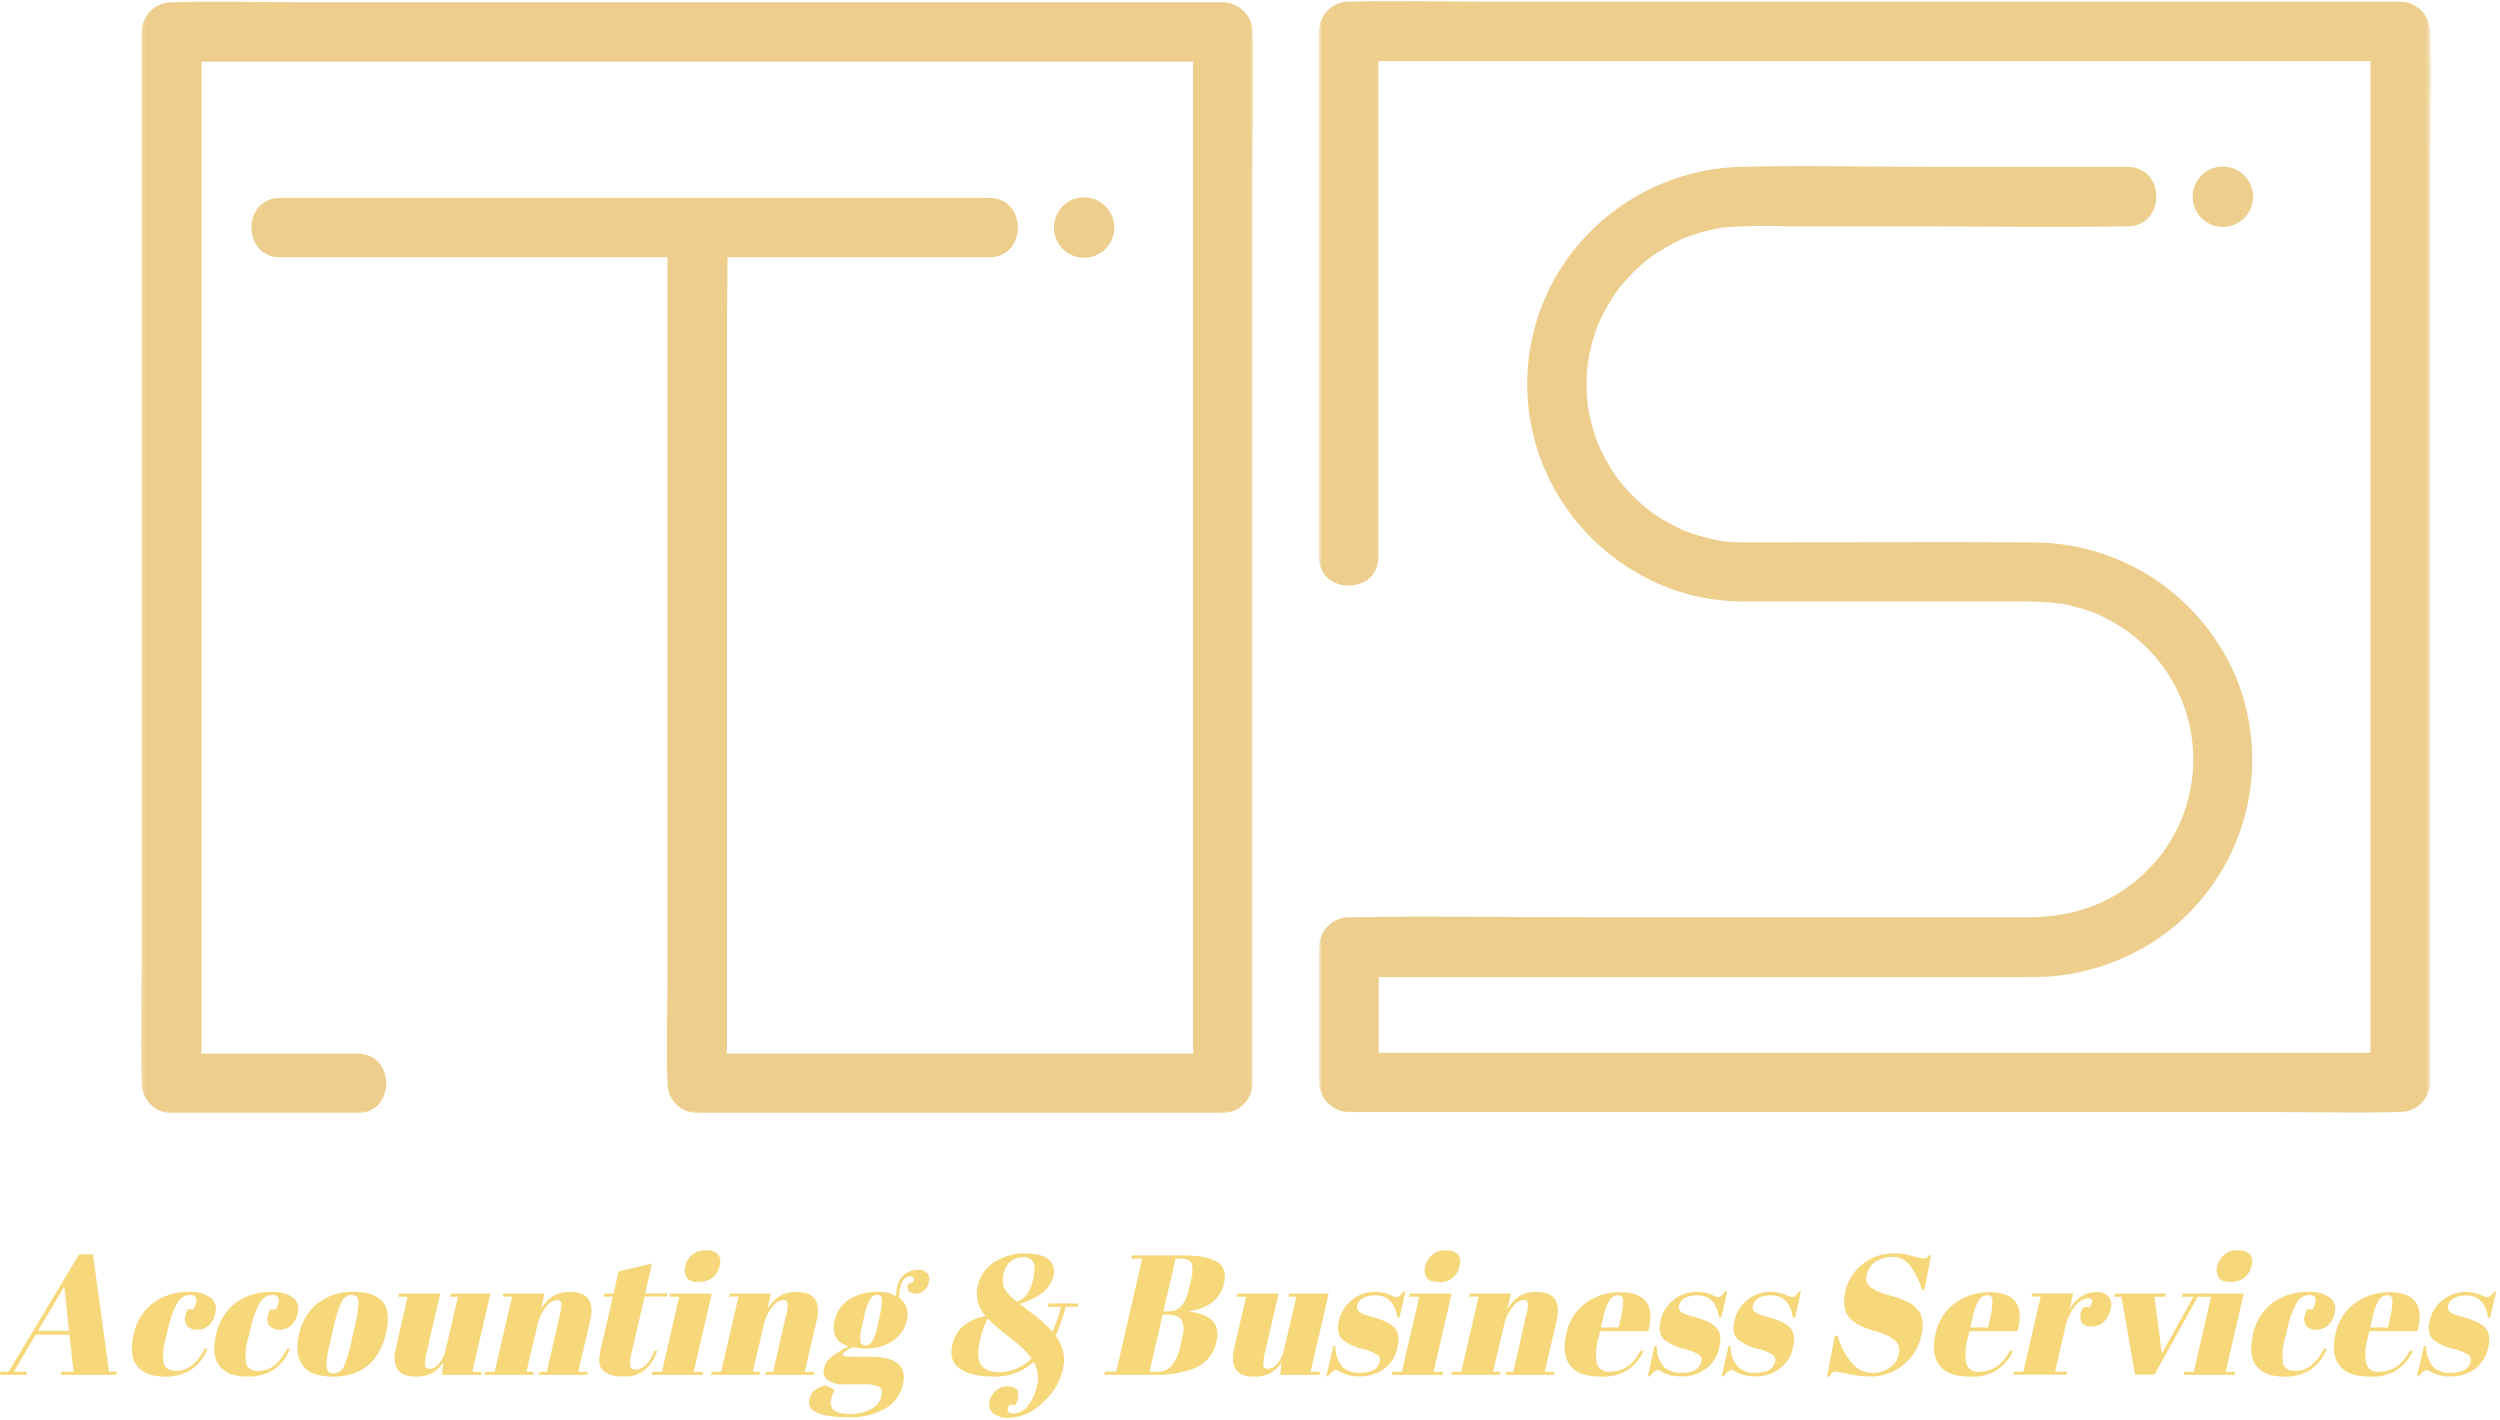 <svg width="449" height="255" viewBox="0 0 449 255" fill="none" xmlns="http://www.w3.org/2000/svg">
<mask id="mask0_96_1011" style="mask-type:luminance" maskUnits="userSpaceOnUse" x="25" y="0" width="201" height="200">
<path d="M225.199 0H25.199V200H225.199V0Z" fill="white"/>
</mask>
<g mask="url(#mask0_96_1011)">
<path d="M224.96 5.74C224.939 4.33 224.37 2.984 223.373 1.987C222.376 0.99 221.03 0.421 219.62 0.4H54.1C46.47 0.4 38.77 0.15 31.1 0.4H30.77C29.361 0.421 28.016 0.99 27.02 1.988C26.025 2.985 25.458 4.331 25.44 5.74V171.26C25.44 178.9 25.18 186.59 25.44 194.26V194.58C25.458 195.989 26.025 197.335 27.02 198.333C28.016 199.33 29.361 199.899 30.77 199.92H64.2C71.08 199.92 71.09 189.24 64.2 189.24H36.2V13.51C36.2 12.71 36.2 11.89 36.2 11.08H211.86C212.66 11.08 213.47 11.08 214.28 11.08V186.79C214.28 187.59 214.28 188.4 214.28 189.21H130.56V59.83C130.56 55.31 130.68 50.75 130.65 46.21H177.65C184.52 46.21 184.53 35.54 177.65 35.54H50.32C43.44 35.54 43.43 46.21 50.32 46.21H119.88V175.6C119.88 181.81 119.65 188.08 119.88 194.29V194.55C119.88 195.251 120.018 195.946 120.286 196.594C120.555 197.241 120.948 197.83 121.444 198.326C121.94 198.822 122.528 199.215 123.176 199.484C123.824 199.752 124.519 199.89 125.22 199.89H219.62C221.03 199.872 222.378 199.303 223.376 198.306C224.373 197.308 224.942 195.961 224.96 194.55V29.04C224.96 21.39 225.22 13.71 224.96 6.04V5.71" fill="#EDCE8C"/>
</g>
<path d="M200.121 40.87C200.121 39.798 199.803 38.749 199.207 37.858C198.611 36.966 197.764 36.272 196.773 35.862C195.782 35.452 194.692 35.345 193.64 35.555C192.589 35.765 191.623 36.282 190.865 37.041C190.108 37.8 189.592 38.767 189.384 39.819C189.176 40.871 189.285 41.961 189.697 42.951C190.108 43.941 190.805 44.787 191.697 45.382C192.59 45.976 193.639 46.292 194.711 46.29C195.423 46.29 196.127 46.15 196.784 45.877C197.441 45.605 198.038 45.205 198.54 44.702C199.043 44.199 199.441 43.601 199.712 42.944C199.984 42.286 200.123 41.581 200.121 40.87Z" fill="#EDCE8C"/>
<path d="M404.641 35.34C404.643 34.267 404.326 33.218 403.731 32.325C403.137 31.432 402.29 30.736 401.3 30.325C400.309 29.913 399.218 29.805 398.166 30.014C397.114 30.223 396.147 30.739 395.388 31.497C394.63 32.256 394.113 33.223 393.904 34.275C393.696 35.327 393.804 36.418 394.215 37.409C394.627 38.4 395.323 39.246 396.216 39.841C397.109 40.436 398.158 40.752 399.231 40.75C400.666 40.75 402.042 40.18 403.056 39.166C404.071 38.151 404.641 36.775 404.641 35.34Z" fill="#EDCE8C"/>
<mask id="mask1_96_1011" style="mask-type:luminance" maskUnits="userSpaceOnUse" x="236" y="0" width="201" height="200">
<path d="M436.541 0H236.781V200H436.541V0Z" fill="white"/>
</mask>
<g mask="url(#mask1_96_1011)">
<path d="M436.413 5.61C436.392 4.2 435.823 2.854 434.826 1.857C433.829 0.86 432.483 0.291 431.073 0.27H265.553C257.913 0.27 250.233 0.02 242.553 0.27C242.443 0.27 242.333 0.27 242.223 0.27C240.813 0.291 239.467 0.86 238.47 1.857C237.473 2.854 236.903 4.2 236.883 5.61V100.02C236.883 106.89 247.563 106.9 247.563 100.02V10.96H423.303C424.116 10.96 424.926 10.96 425.733 10.96V186.66C425.733 187.46 425.733 188.27 425.733 189.08H250.033H247.603V175.48H363.253C365.003 175.48 366.753 175.48 368.493 175.35C376.723 174.642 384.532 171.408 390.853 166.09C397.022 160.802 401.39 153.722 403.347 145.836C405.304 137.949 404.754 129.649 401.773 122.09C398.827 114.856 393.809 108.654 387.348 104.265C380.887 99.876 373.273 97.494 365.463 97.42C348.693 97.3 331.933 97.42 315.173 97.42H313.563C312.146 97.428 310.73 97.348 309.323 97.18C308.713 97.1 306.853 96.69 305.803 96.4C305.163 96.23 304.523 96.03 303.893 95.82C303.643 95.73 302.213 95.18 302.453 95.29C300.122 94.263 297.918 92.971 295.883 91.44C295.333 91 294.073 89.87 293.293 89.09C292.833 88.63 292.383 88.16 291.953 87.67C291.833 87.53 290.903 86.43 290.953 86.52C290.183 85.509 289.479 84.45 288.843 83.35C288.463 82.7 288.103 82.04 287.763 81.35C287.643 81.09 287.523 80.84 287.393 80.59C287.393 80.51 287.103 79.92 287.073 79.86C286.605 78.689 286.211 77.49 285.893 76.27C285.723 75.63 285.573 74.98 285.433 74.32C285.373 74.03 285.323 73.75 285.273 73.47C285.223 73.19 285.213 73.14 285.183 73.03C285.186 72.977 285.186 72.923 285.183 72.87C284.858 70.277 284.858 67.653 285.183 65.06C285.183 65.16 285.383 63.99 285.433 63.76C285.573 63.11 285.723 62.45 285.893 61.76C286.063 61.07 286.253 60.47 286.473 59.84C286.583 59.48 286.713 59.13 286.843 58.77C286.843 58.68 287.173 57.94 287.133 58.02C288.154 55.731 289.429 53.565 290.933 51.56C291.333 51.06 292.543 49.71 293.283 48.97C293.743 48.51 294.213 48.06 294.703 47.63L295.873 46.63C297.9 45.103 300.094 43.811 302.413 42.78C303.083 42.51 304.693 41.96 305.793 41.66C306.433 41.47 307.093 41.32 307.743 41.18L308.873 40.96L309.453 40.86C309.093 40.86 309.083 40.86 309.453 40.86C313.445 40.555 317.452 40.485 321.453 40.65H343.233C355.953 40.65 368.683 40.86 381.403 40.65H382.113C388.983 40.65 388.993 29.97 382.113 29.97H347.303C335.683 29.97 324.033 29.67 312.423 29.97C306.1 30.17 299.918 31.881 294.392 34.961C288.866 38.04 284.159 42.398 280.663 47.67C277.251 52.858 275.136 58.79 274.494 64.966C273.852 71.141 274.702 77.381 276.973 83.16C279.264 88.946 282.887 94.11 287.546 98.235C292.206 102.359 297.772 105.328 303.793 106.9C306.76 107.602 309.794 107.984 312.843 108.04C313.069 108.056 313.296 108.056 313.523 108.04H314.373C316.753 108.04 319.133 108.04 321.523 108.04H362.203C364.993 107.959 367.785 108.1 370.553 108.46C372.327 108.82 374.072 109.311 375.773 109.93C376.323 110.101 376.856 110.325 377.363 110.6C378.283 111.05 379.193 111.54 380.073 112.07C382.974 113.778 385.539 116.001 387.643 118.63C391.7 123.66 393.912 129.928 393.912 136.39C393.912 142.852 391.7 149.12 387.643 154.15C381.393 161.59 373.513 164.74 364.073 164.74H285.583C271.383 164.74 257.153 164.49 242.963 164.74H242.263C240.85 164.751 239.498 165.316 238.498 166.316C237.499 167.315 236.933 168.667 236.923 170.08V194.4C236.946 195.808 237.516 197.152 238.513 198.147C239.51 199.142 240.855 199.709 242.263 199.73H407.783C415.423 199.73 423.113 199.99 430.783 199.73H431.103C432.512 199.712 433.858 199.145 434.855 198.15C435.853 197.154 436.422 195.809 436.443 194.4V28.9C436.443 21.26 436.703 13.58 436.443 5.9V5.57" fill="#EDCE8C"/>
</g>
<path d="M13.2 246.35L12.49 239.72H6.4L2.5 246.35H4.81L4.69 246.93H0L0.1 246.35H1.56L14.2 225.29H16.7L19.59 246.35H20.99L20.89 246.93H10.89L11.02 246.35H13.2ZM11.57 231.01L6.84 239.01H12.38L11.57 231.01Z" fill="#F6D779"/>
<path d="M34.092 232.58C33.615 232.599 33.152 232.746 32.752 233.007C32.353 233.267 32.031 233.631 31.822 234.06C31 235.584 30.423 237.227 30.112 238.93L29.732 240.51C29.295 241.927 29.182 243.424 29.402 244.89C29.662 245.76 30.402 246.2 31.612 246.2C32.78 246.22 33.908 245.778 34.752 244.97C35.618 244.201 36.302 243.248 36.752 242.18L37.282 242.24C36.684 243.778 35.639 245.101 34.282 246.04C32.873 246.882 31.252 247.299 29.612 247.24C27.242 247.24 25.612 246.61 24.612 245.33C23.612 244.05 23.432 242.18 23.982 239.72C24.418 237.468 25.654 235.451 27.462 234.04C29.336 232.664 31.619 231.959 33.942 232.04C35.334 231.911 36.725 232.288 37.862 233.1C38.244 233.41 38.526 233.826 38.674 234.295C38.821 234.765 38.828 235.267 38.692 235.74C38.547 236.633 38.115 237.455 37.462 238.08C36.889 238.569 36.155 238.829 35.402 238.81C35.074 238.837 34.745 238.793 34.436 238.681C34.127 238.569 33.846 238.391 33.612 238.16C33.405 237.895 33.267 237.582 33.213 237.25C33.159 236.918 33.19 236.577 33.302 236.26C33.401 235.878 33.546 235.508 33.732 235.16H34.732C34.927 234.812 35.081 234.443 35.192 234.06C35.452 233.07 35.072 232.58 34.092 232.58Z" fill="#F6D779"/>
<path d="M48.891 232.58C48.414 232.6 47.952 232.747 47.552 233.008C47.153 233.268 46.831 233.632 46.62 234.06C45.807 235.586 45.234 237.229 44.92 238.93L44.541 240.51C44.103 241.927 43.99 243.424 44.211 244.89C44.471 245.76 45.211 246.2 46.42 246.2C47.588 246.218 48.716 245.776 49.56 244.97C50.421 244.196 51.104 243.244 51.56 242.18L52.081 242.24C51.49 243.782 50.443 245.107 49.081 246.04C47.676 246.882 46.057 247.299 44.42 247.24C42.05 247.24 40.42 246.61 39.42 245.33C38.42 244.05 38.24 242.18 38.791 239.72C39.226 237.468 40.462 235.451 42.27 234.04C44.144 232.664 46.427 231.959 48.751 232.04C50.142 231.913 51.533 232.289 52.67 233.1C53.052 233.41 53.335 233.826 53.482 234.295C53.63 234.765 53.636 235.267 53.501 235.74C53.352 236.632 52.92 237.452 52.27 238.08C51.697 238.569 50.964 238.829 50.211 238.81C49.883 238.837 49.553 238.793 49.244 238.681C48.935 238.569 48.654 238.391 48.42 238.16C48.216 237.893 48.081 237.581 48.025 237.25C47.969 236.919 47.995 236.579 48.1 236.26C48.203 235.877 48.351 235.508 48.541 235.16H49.541C49.736 234.812 49.89 234.443 50.001 234.06C50.251 233.07 49.88 232.58 48.891 232.58Z" fill="#F6D779"/>
<path d="M63.121 240.89L63.701 238.29C64.087 236.872 64.318 235.417 64.391 233.95C64.391 233.04 63.981 232.58 63.201 232.58C62.772 232.574 62.353 232.711 62.011 232.97C61.618 233.309 61.325 233.748 61.161 234.24C60.608 235.594 60.183 236.997 59.891 238.43L59.351 240.83C58.987 242.139 58.743 243.477 58.621 244.83C58.633 245.2 58.679 245.569 58.761 245.93C58.891 246.42 59.271 246.66 59.931 246.66C60.344 246.642 60.744 246.503 61.078 246.259C61.413 246.015 61.667 245.678 61.811 245.29C62.392 243.87 62.831 242.396 63.121 240.89ZM59.741 247.24C57.191 247.24 55.401 246.59 54.391 245.29C53.381 243.99 53.151 242.09 53.701 239.64C54.136 237.417 55.349 235.421 57.121 234.01C58.952 232.646 61.189 231.941 63.471 232.01C66.011 232.01 67.768 232.62 68.741 233.84C69.741 235.05 69.921 236.9 69.351 239.38C68.144 244.62 64.941 247.24 59.741 247.24Z" fill="#F6D779"/>
<path d="M86.389 246.93H79.389L79.579 244.7C79.101 245.467 78.45 246.11 77.679 246.58C76.753 247.057 75.719 247.284 74.679 247.24C71.509 247.24 70.319 245.54 71.099 242.12L73.199 232.89H71.509L71.639 232.33H79.079L76.639 242.85C76.402 243.641 76.298 244.465 76.329 245.29C76.409 245.66 76.709 245.85 77.219 245.85C77.541 245.818 77.854 245.717 78.135 245.555C78.416 245.393 78.659 245.173 78.849 244.91C79.48 244.148 79.904 243.235 80.079 242.26L82.259 232.89H80.849L80.969 232.33H88.079L84.829 246.39H86.509L86.389 246.93Z" fill="#F6D779"/>
<path d="M90.391 232.33H97.791L97.141 235.16C97.632 234.265 98.315 233.489 99.141 232.89C100.122 232.277 101.267 231.981 102.421 232.04C105.581 232.04 106.781 233.74 106.001 237.14L103.851 246.39H105.581L105.461 246.93H96.771L96.891 246.39H98.201L100.491 236.39C100.731 235.624 100.836 234.822 100.801 234.02C100.767 233.848 100.668 233.695 100.525 233.592C100.382 233.49 100.206 233.446 100.031 233.47C99.623 233.526 99.232 233.672 98.886 233.896C98.54 234.121 98.248 234.419 98.031 234.77C97.307 235.684 96.801 236.751 96.551 237.89L94.551 246.37H95.861L95.741 246.91H87.031L87.151 246.37H88.841L91.971 232.87H90.281L90.391 232.33Z" fill="#F6D779"/>
<path d="M107.838 242.56L110.068 232.89H108.378L108.508 232.33H110.198L111.108 228.33L117.108 226.93L115.878 232.29H119.878L119.778 232.85H115.778L113.378 243.18C113.177 243.871 113.11 244.594 113.178 245.31C113.268 245.76 113.618 245.97 114.238 245.97C114.589 245.95 114.932 245.86 115.247 245.703C115.562 245.547 115.841 245.328 116.068 245.06C116.746 244.339 117.258 243.479 117.568 242.54L118.048 242.6C117.638 243.879 116.909 245.032 115.928 245.95C114.827 246.848 113.426 247.295 112.008 247.2C110.705 247.319 109.402 246.964 108.338 246.2C107.598 245.57 107.438 244.34 107.838 242.56Z" fill="#F6D779"/>
<path d="M125.4 230.22C125.004 230.279 124.599 230.234 124.225 230.088C123.851 229.943 123.522 229.702 123.27 229.39C122.95 228.774 122.878 228.058 123.07 227.39C123.249 226.558 123.717 225.816 124.391 225.296C125.064 224.777 125.9 224.512 126.75 224.55C127.146 224.511 127.546 224.556 127.923 224.682C128.3 224.807 128.647 225.011 128.94 225.28C129.161 225.568 129.305 225.907 129.359 226.265C129.413 226.624 129.376 226.99 129.25 227.33C129.078 228.165 128.631 228.919 127.98 229.47C127.236 230.016 126.322 230.282 125.4 230.22ZM120.32 232.33H127.84L124.59 246.39H126.3L126.17 246.93H117.07L117.19 246.39H118.88L121.98 232.89H120.2L120.32 232.33Z" fill="#F6D779"/>
<path d="M131.079 232.33H138.469L137.829 235.16C138.314 234.26 138.998 233.484 139.829 232.89C140.805 232.276 141.948 231.979 143.099 232.04C146.259 232.04 147.459 233.74 146.679 237.14L144.529 246.39H146.259L146.139 246.93H137.449L137.579 246.39H138.849L141.139 236.39C141.379 235.624 141.484 234.822 141.449 234.02C141.415 233.847 141.316 233.694 141.173 233.592C141.03 233.49 140.853 233.446 140.679 233.47C140.271 233.526 139.88 233.672 139.534 233.896C139.188 234.121 138.896 234.419 138.679 234.77C137.955 235.684 137.449 236.751 137.199 237.89L135.199 246.37H136.509L136.389 246.91H127.699L127.829 246.37H129.509L132.639 232.87H130.949L131.079 232.33Z" fill="#F6D779"/>
<path d="M163 230.74L164 230.22C164.26 229.59 164.09 229.22 163.48 229.22C162.61 229.22 162 229.9 161.67 231.22C161.535 231.827 161.472 232.448 161.48 233.07C162.094 233.514 162.557 234.135 162.808 234.85C163.058 235.566 163.083 236.34 162.88 237.07C162.552 238.621 161.63 239.981 160.31 240.86C158.859 241.786 157.161 242.25 155.44 242.19C154.627 242.19 153.816 242.106 153.02 241.94C152.02 242.53 151.42 242.94 151.36 243.26C151.3 243.58 151.92 243.67 153.23 243.67H156.36C160.994 243.67 162.93 245.337 162.17 248.67C161.966 249.554 161.585 250.388 161.05 251.122C160.516 251.856 159.839 252.474 159.06 252.94C156.962 254.115 154.572 254.666 152.17 254.53C147.17 254.53 144.84 253.43 145.36 251.24C145.62 250.05 146.59 249.24 148.27 248.8L149.92 249.61C149.638 250.146 149.419 250.713 149.27 251.3C148.87 253.06 149.974 253.94 152.58 253.94C153.936 253.996 155.283 253.689 156.48 253.05C156.92 252.829 157.309 252.518 157.62 252.137C157.932 251.757 158.16 251.315 158.29 250.84C158.5 249.97 158.38 249.37 157.92 249.07C156.968 248.694 155.941 248.543 154.92 248.63H151.92C150.737 248.762 149.546 248.468 148.56 247.8C148.286 247.554 148.085 247.237 147.979 246.885C147.873 246.532 147.866 246.156 147.96 245.8C148.137 245.016 148.57 244.312 149.19 243.8C150.186 243.031 151.254 242.361 152.38 241.8C150.17 241.13 149.38 239.58 149.9 237.13C150.239 235.624 151.14 234.303 152.42 233.44C153.993 232.428 155.843 231.935 157.71 232.03C158.835 231.98 159.953 232.239 160.94 232.78C160.938 232.277 160.984 231.774 161.08 231.28C161.225 230.388 161.677 229.575 162.358 228.981C163.039 228.388 163.907 228.051 164.81 228.03C165.119 228.004 165.429 228.044 165.72 228.147C166.012 228.251 166.278 228.415 166.5 228.63C166.692 228.854 166.822 229.124 166.876 229.414C166.931 229.703 166.908 230.002 166.81 230.28C166.709 230.884 166.393 231.431 165.92 231.82C165.502 232.142 164.989 232.318 164.46 232.32C164.245 232.335 164.03 232.308 163.825 232.239C163.621 232.171 163.432 232.062 163.27 231.92C163.126 231.764 163.025 231.573 162.977 231.366C162.93 231.159 162.938 230.943 163 230.74ZM155.2 236.47L154.82 238.14C154.556 239.045 154.458 239.99 154.53 240.93C154.558 241.144 154.667 241.339 154.834 241.475C155.002 241.611 155.215 241.677 155.43 241.66C155.676 241.656 155.916 241.588 156.128 241.464C156.34 241.339 156.517 241.162 156.64 240.95C157.129 240.009 157.466 238.996 157.64 237.95L157.97 236.45C158.265 235.43 158.407 234.372 158.39 233.31C158.387 233.205 158.362 233.102 158.317 233.006C158.272 232.911 158.209 232.826 158.13 232.756C158.052 232.686 157.96 232.632 157.86 232.599C157.761 232.565 157.655 232.552 157.55 232.56C157.286 232.573 157.03 232.653 156.805 232.791C156.579 232.929 156.392 233.121 156.26 233.35C155.737 234.324 155.379 235.379 155.2 236.47Z" fill="#F6D779"/>
<path d="M182.02 253.87C182.543 253.854 183.054 253.713 183.512 253.459C183.969 253.205 184.359 252.846 184.65 252.41C185.45 251.36 186.004 250.143 186.27 248.85C186.599 247.401 186.385 245.882 185.67 244.58C183.741 246.333 181.216 247.284 178.61 247.24C175.88 247.24 173.82 246.79 172.44 245.87C171.06 244.95 170.59 243.48 171.06 241.49C171.318 240.225 171.969 239.073 172.92 238.2C174.109 237.237 175.529 236.599 177.04 236.35C176.371 235.648 175.889 234.79 175.635 233.854C175.382 232.918 175.366 231.934 175.59 230.99C175.775 230.092 176.143 229.241 176.669 228.489C177.195 227.738 177.869 227.102 178.65 226.62C180.27 225.608 182.149 225.087 184.06 225.12C186.06 225.12 187.52 225.49 188.36 226.22C188.776 226.584 189.077 227.062 189.224 227.596C189.372 228.129 189.36 228.694 189.19 229.22C188.696 231.387 186.676 233.053 183.13 234.22C183.47 234.49 184.13 234.95 185.02 235.62C186.487 236.646 187.83 237.841 189.02 239.18C189.67 237.735 190.192 236.236 190.58 234.7H188.2L188.34 234.1H193.68L193.53 234.7H191.39C190.953 236.48 190.357 238.217 189.61 239.89C190.208 240.754 190.661 241.71 190.95 242.72C191.193 243.845 191.155 245.013 190.84 246.12C190.261 248.431 188.966 250.5 187.14 252.03C185.569 253.607 183.463 254.539 181.24 254.64C180.196 254.73 179.156 254.431 178.32 253.8C178.027 253.546 177.814 253.212 177.708 252.839C177.601 252.466 177.605 252.071 177.72 251.7C177.873 250.916 178.293 250.209 178.91 249.7C179.474 249.238 180.181 248.987 180.91 248.99C182.53 248.99 183.17 249.73 182.82 251.2C182.733 251.584 182.595 251.954 182.41 252.3H181.32C180.66 253.33 180.91 253.87 182.02 253.87ZM179.52 246.43C180.598 246.43 181.665 246.207 182.654 245.777C183.643 245.347 184.534 244.718 185.27 243.93C184.334 242.733 183.248 241.661 182.04 240.74C180.402 239.533 178.846 238.22 177.38 236.81C176.711 238.062 176.245 239.412 176 240.81C175.53 242.81 175.59 244.24 176.19 245.12C176.79 246 177.9 246.43 179.52 246.43ZM183.75 225.76C182.97 225.764 182.212 226.02 181.59 226.49C180.877 227.068 180.401 227.886 180.25 228.79C179.995 229.639 180.041 230.55 180.38 231.37C180.968 232.325 181.74 233.154 182.65 233.81C183.474 233.495 184.175 232.924 184.65 232.18C185.103 231.297 185.439 230.36 185.65 229.39C186.163 226.97 185.53 225.76 183.75 225.76Z" fill="#F6D779"/>
<path d="M203.3 225.47H212.47C215.31 225.47 217.35 225.86 218.59 226.62C219.83 227.38 220.25 228.68 219.84 230.49C219.18 233.3 217.1 234.97 213.62 235.49V235.56C217.573 236.067 219.197 237.843 218.49 240.89C218.305 241.901 217.882 242.854 217.256 243.67C216.63 244.485 215.819 245.14 214.89 245.58C212.499 246.566 209.923 247.019 207.34 246.91H198.34L198.49 246.33H200.49L205.14 226.04H203.14L203.3 225.47ZM208.82 236.08L206.47 246.35H207.91C208.408 246.376 208.905 246.283 209.36 246.08C209.816 245.876 210.216 245.568 210.53 245.18C211.267 244.157 211.766 242.981 211.99 241.74L212.34 240.12C212.697 239.145 212.661 238.069 212.24 237.12C211.85 236.44 210.95 236.12 209.53 236.12L208.82 236.08ZM211.14 226.08L208.95 235.51H209.74C210.194 235.541 210.65 235.472 211.075 235.308C211.5 235.144 211.884 234.888 212.2 234.56C212.87 233.679 213.319 232.65 213.51 231.56L213.87 230.1C214.202 229.076 214.257 227.982 214.03 226.93C213.79 226.34 213.16 226.04 212.12 226.04L211.14 226.08Z" fill="#F6D779"/>
<path d="M236.94 246.93H229.94L230.13 244.7C229.659 245.468 229.011 246.113 228.24 246.58C227.314 247.057 226.281 247.284 225.24 247.24C222.08 247.24 220.88 245.54 221.66 242.12L223.81 232.89H222.08L222.2 232.33H229.64L227.2 242.85C226.969 243.642 226.865 244.465 226.89 245.29C226.97 245.66 227.27 245.85 227.79 245.85C228.111 245.816 228.422 245.715 228.701 245.553C228.98 245.391 229.222 245.172 229.41 244.91C230.042 244.148 230.466 243.235 230.64 242.26L232.83 232.89H231.4L231.53 232.33H238.63L235.38 246.39H237.07L236.94 246.93Z" fill="#F6D779"/>
<path d="M238.199 247.24L239.449 241.74H239.819C239.791 243.103 240.248 244.433 241.109 245.49C241.96 246.236 243.069 246.62 244.199 246.56C246.279 246.56 247.479 245.9 247.779 244.56C247.858 244.32 247.851 244.061 247.76 243.826C247.669 243.59 247.499 243.394 247.279 243.27C246.418 242.745 245.464 242.388 244.469 242.22C243.329 241.931 242.253 241.429 241.299 240.74C240.369 240.01 240.089 238.85 240.449 237.27C240.767 235.763 241.597 234.413 242.799 233.45C244.005 232.491 245.509 231.984 247.049 232.02C248.068 232.021 249.073 232.253 249.989 232.7C250.238 232.84 250.514 232.926 250.799 232.95C251.009 232.956 251.213 232.88 251.369 232.74C251.634 232.506 251.869 232.241 252.069 231.95H252.409L251.349 236.64H250.969C250.536 233.973 249.229 232.64 247.049 232.64C246.261 232.599 245.477 232.772 244.779 233.14C244.533 233.271 244.317 233.451 244.145 233.67C243.973 233.888 243.848 234.14 243.779 234.41C243.687 234.645 243.687 234.905 243.779 235.14C243.854 235.272 243.938 235.399 244.029 235.52C244.141 235.62 244.262 235.711 244.389 235.79L244.779 236L245.309 236.18C245.485 236.25 245.665 236.307 245.849 236.35C246.799 236.585 247.731 236.885 248.639 237.25C249.187 237.488 249.698 237.801 250.159 238.18C251.159 238.96 251.389 240.18 250.989 241.95C250.703 243.517 249.835 244.917 248.559 245.87C247.241 246.785 245.663 247.252 244.059 247.2C242.835 247.21 241.629 246.904 240.559 246.31C240.418 246.167 240.23 246.078 240.029 246.06C239.589 246.06 239.069 246.44 238.469 247.2L238.199 247.24Z" fill="#F6D779"/>
<path d="M258.289 230.22C257.209 230.22 256.499 229.95 256.169 229.39C255.85 228.774 255.775 228.059 255.959 227.39C256.141 226.608 256.572 225.906 257.189 225.39C257.88 224.823 258.756 224.531 259.649 224.57C260.045 224.532 260.444 224.577 260.821 224.702C261.199 224.828 261.545 225.032 261.839 225.3C262.057 225.589 262.2 225.928 262.254 226.286C262.309 226.644 262.272 227.01 262.149 227.35C261.986 228.231 261.499 229.02 260.786 229.562C260.072 230.104 259.181 230.36 258.289 230.28V230.22ZM253.199 232.33H260.719L257.469 246.39H259.199L259.079 246.93H249.969L250.099 246.39H251.779L254.889 232.89H253.079L253.199 232.33Z" fill="#F6D779"/>
<path d="M263.969 232.33H271.369L270.719 235.16C271.206 234.263 271.89 233.487 272.719 232.89C273.696 232.279 274.838 231.982 275.989 232.04C279.159 232.04 280.349 233.74 279.579 237.14L277.429 246.39H279.199L279.069 246.93H270.389L270.509 246.39H271.779L274.069 236.39C274.316 235.625 274.424 234.823 274.389 234.02C274.351 233.85 274.251 233.699 274.109 233.598C273.967 233.497 273.792 233.451 273.619 233.47C273.211 233.528 272.821 233.674 272.475 233.899C272.13 234.124 271.838 234.421 271.619 234.77C270.902 235.687 270.399 236.753 270.149 237.89L268.149 246.37H269.459L269.329 246.91H260.629L260.749 246.37H262.439L265.559 232.87H263.879L263.969 232.33Z" fill="#F6D779"/>
<path d="M287.461 247.24C284.821 247.24 282.991 246.57 281.981 245.24C280.971 243.91 280.741 241.99 281.291 239.58C281.73 237.35 282.985 235.364 284.811 234.01C286.586 232.724 288.729 232.047 290.921 232.08C295.551 232.08 297.261 234.4 296.021 239.08H287.381L287.081 240.29C286.633 241.76 286.534 243.315 286.791 244.83C286.925 245.324 287.234 245.752 287.662 246.034C288.089 246.315 288.604 246.431 289.111 246.36C291.481 246.36 293.331 245.1 294.671 242.56L295.191 242.65C294.538 244.025 293.538 245.207 292.291 246.08C290.837 246.95 289.151 247.355 287.461 247.24ZM287.521 238.41H290.691L291.041 236.91C291.346 235.802 291.507 234.659 291.521 233.51C291.525 233.382 291.501 233.255 291.451 233.138C291.401 233.02 291.325 232.915 291.23 232.83C291.134 232.745 291.021 232.682 290.899 232.646C290.776 232.61 290.647 232.601 290.521 232.62C290.203 232.641 289.895 232.744 289.629 232.919C289.362 233.094 289.146 233.336 289.001 233.62C288.442 234.66 288.057 235.785 287.861 236.95L287.521 238.41Z" fill="#F6D779"/>
<path d="M295.922 247.24L297.172 241.74H297.552C297.514 243.105 297.972 244.437 298.842 245.49C299.703 246.246 300.828 246.631 301.972 246.56C304.052 246.56 305.242 245.9 305.552 244.56C305.629 244.32 305.621 244.061 305.53 243.827C305.439 243.592 305.27 243.395 305.052 243.27C304.189 242.748 303.236 242.392 302.242 242.22C301.101 241.933 300.025 241.431 299.072 240.74C298.142 240.01 297.852 238.85 298.222 237.27C298.535 235.761 299.366 234.41 300.572 233.451C301.778 232.492 303.282 231.986 304.822 232.02C305.841 232.021 306.846 232.253 307.762 232.7C308.011 232.84 308.287 232.926 308.572 232.95C308.674 232.954 308.777 232.937 308.873 232.901C308.969 232.865 309.057 232.81 309.132 232.74C309.403 232.509 309.641 232.244 309.842 231.95H310.202L309.142 236.64H308.772C308.332 233.99 307.032 232.64 304.852 232.64C304.064 232.599 303.28 232.772 302.582 233.14C302.336 233.271 302.12 233.451 301.948 233.67C301.776 233.888 301.651 234.14 301.582 234.41C301.49 234.645 301.49 234.905 301.582 235.14C301.653 235.274 301.737 235.401 301.832 235.52C301.94 235.621 302.057 235.711 302.182 235.79L302.582 236L303.102 236.18C303.278 236.247 303.459 236.304 303.642 236.35C304.593 236.581 305.525 236.882 306.432 237.25C306.982 237.488 307.497 237.801 307.962 238.18C308.962 238.96 309.192 240.18 308.792 241.95C308.506 243.519 307.633 244.921 306.352 245.87C305.035 246.788 303.456 247.254 301.852 247.2C300.628 247.208 299.423 246.902 298.352 246.31C298.213 246.169 298.029 246.08 297.832 246.06C297.385 246.06 296.865 246.44 296.272 247.2L295.922 247.24Z" fill="#F6D779"/>
<path d="M309.199 247.24L310.449 241.74H310.819C310.788 243.106 311.25 244.437 312.119 245.49C312.543 245.865 313.037 246.153 313.572 246.337C314.108 246.521 314.674 246.596 315.239 246.56C317.319 246.56 318.519 245.9 318.819 244.56C318.898 244.32 318.891 244.061 318.8 243.826C318.709 243.59 318.539 243.394 318.319 243.27C317.458 242.745 316.504 242.388 315.509 242.22C314.369 241.931 313.293 241.429 312.339 240.74C311.409 240.01 311.129 238.85 311.489 237.27C311.81 235.765 312.64 234.416 313.839 233.45C315.045 232.491 316.549 231.984 318.089 232.02C319.108 232.021 320.113 232.253 321.029 232.7C321.278 232.84 321.554 232.926 321.839 232.95C322.049 232.956 322.253 232.88 322.409 232.74C322.675 232.504 322.913 232.239 323.119 231.95H323.449L322.389 236.64H322.009C321.583 233.973 320.276 232.64 318.089 232.64C317.301 232.6 316.517 232.772 315.819 233.14C315.573 233.271 315.357 233.451 315.185 233.67C315.013 233.888 314.888 234.14 314.819 234.41C314.727 234.645 314.727 234.905 314.819 235.14C314.887 235.276 314.971 235.404 315.069 235.52C315.176 235.623 315.293 235.713 315.419 235.79L315.819 236L316.339 236.18C316.515 236.25 316.695 236.307 316.879 236.35C317.829 236.585 318.761 236.885 319.669 237.25C320.217 237.488 320.728 237.801 321.189 238.18C322.189 238.96 322.429 240.18 322.019 241.95C321.733 243.517 320.865 244.917 319.589 245.87C318.271 246.785 316.693 247.252 315.089 247.2C313.865 247.21 312.66 246.904 311.589 246.31C311.45 246.169 311.266 246.08 311.069 246.06C310.619 246.06 310.069 246.44 309.499 247.2L309.199 247.24Z" fill="#F6D779"/>
<path d="M336.358 246.6C337.378 246.597 338.377 246.306 339.238 245.76C339.691 245.491 340.081 245.129 340.382 244.698C340.684 244.267 340.891 243.777 340.988 243.26C341.143 242.815 341.161 242.334 341.042 241.878C340.923 241.423 340.671 241.013 340.318 240.7C339.347 239.978 338.243 239.455 337.068 239.16C335.991 238.866 334.941 238.481 333.928 238.01C333.292 237.675 332.715 237.24 332.218 236.72C331.218 235.66 330.928 234.01 331.448 231.79C331.89 229.933 332.947 228.28 334.448 227.1C336.069 225.762 338.117 225.052 340.218 225.1C341.326 225.104 342.427 225.266 343.488 225.58C344.165 225.807 344.861 225.968 345.568 226.06C345.758 226.035 345.939 225.967 346.099 225.861C346.258 225.755 346.391 225.615 346.488 225.45H346.818L345.618 231.64H345.198C344.748 230.105 344.034 228.661 343.088 227.37C342.74 226.865 342.274 226.453 341.73 226.169C341.187 225.884 340.582 225.737 339.968 225.74C338.859 225.704 337.766 226.011 336.838 226.62C336.032 227.165 335.466 227.999 335.258 228.95C335.125 229.354 335.124 229.79 335.255 230.195C335.386 230.599 335.643 230.951 335.988 231.2C336.833 231.778 337.77 232.207 338.758 232.47C339.878 232.8 340.618 233.02 340.968 233.14C341.318 233.26 341.738 233.44 342.258 233.66C342.699 233.822 343.114 234.047 343.488 234.33C343.821 234.595 344.126 234.893 344.398 235.22C344.711 235.552 344.941 235.953 345.068 236.39C345.387 237.535 345.387 238.745 345.068 239.89C344.619 241.989 343.456 243.868 341.776 245.204C340.096 246.541 338.005 247.254 335.858 247.22C334.55 247.204 333.246 247.053 331.968 246.77C330.538 246.46 329.738 246.31 329.568 246.31C329.398 246.31 328.948 246.61 328.568 247.22H328.148L329.528 239.91H330.048C330.497 241.62 331.309 243.212 332.428 244.58C332.885 245.195 333.477 245.698 334.158 246.048C334.84 246.398 335.592 246.587 336.358 246.6Z" fill="#F6D779"/>
<path d="M353.801 247.24C351.161 247.24 349.331 246.57 348.321 245.24C347.311 243.91 347.081 241.99 347.631 239.58C348.07 237.35 349.325 235.364 351.151 234.01C352.926 232.724 355.069 232.047 357.261 232.08C361.891 232.08 363.601 234.4 362.361 239.08H353.721L353.421 240.29C352.973 241.76 352.874 243.315 353.131 244.83C353.265 245.324 353.574 245.752 354.001 246.034C354.429 246.315 354.944 246.431 355.451 246.36C357.821 246.36 359.671 245.1 361.011 242.56L361.531 242.65C360.877 244.025 359.878 245.207 358.631 246.08C357.177 246.95 355.491 247.355 353.801 247.24ZM353.861 238.41H357.031L357.381 236.91C357.685 235.802 357.847 234.659 357.861 233.51C357.867 233.382 357.844 233.254 357.795 233.135C357.745 233.017 357.669 232.911 357.573 232.826C357.478 232.741 357.364 232.678 357.24 232.642C357.117 232.607 356.987 232.599 356.861 232.62C356.542 232.641 356.235 232.744 355.968 232.919C355.702 233.094 355.486 233.336 355.341 233.62C354.782 234.66 354.397 235.785 354.201 236.95L353.861 238.41Z" fill="#F6D779"/>
<path d="M374.988 233.16C374.512 233.219 374.054 233.382 373.648 233.638C373.242 233.894 372.897 234.236 372.638 234.64C371.83 235.659 371.265 236.849 370.988 238.12L369.098 246.35H371.258L371.158 246.89H361.578L361.698 246.35H363.388L366.508 232.85H364.828L364.948 232.29H372.348L371.678 235.29C372.113 234.305 372.83 233.47 373.738 232.89C374.559 232.344 375.522 232.048 376.508 232.04C376.907 232.011 377.307 232.068 377.681 232.208C378.056 232.348 378.396 232.567 378.678 232.85C378.928 233.169 379.094 233.546 379.161 233.946C379.227 234.347 379.192 234.757 379.058 235.14C378.884 236.008 378.456 236.805 377.828 237.43C377.208 237.973 376.402 238.256 375.578 238.22C375.216 238.27 374.847 238.209 374.519 238.047C374.191 237.885 373.919 237.628 373.738 237.31C373.612 236.88 373.586 236.426 373.662 235.984C373.739 235.542 373.915 235.123 374.178 234.76H375.288C376.021 233.693 375.921 233.16 374.988 233.16Z" fill="#F6D779"/>
<path d="M379.711 232.89L379.841 232.33H389.001L388.881 232.89H386.941L388.271 243.08L393.941 232.89H391.881L392.001 232.33H396.201L396.071 232.89H394.721L386.951 246.89H383.451L381.011 232.89H379.711Z" fill="#F6D779"/>
<path d="M400.539 230.22C399.459 230.22 398.749 229.95 398.419 229.39C398.091 228.776 398.016 228.059 398.209 227.39C398.388 226.558 398.856 225.816 399.529 225.296C400.203 224.777 401.039 224.512 401.889 224.55C402.285 224.511 402.685 224.556 403.062 224.682C403.439 224.807 403.786 225.011 404.079 225.28C404.3 225.568 404.443 225.907 404.498 226.265C404.552 226.624 404.515 226.99 404.389 227.33C404.217 228.165 403.77 228.919 403.119 229.47C402.374 230.016 401.461 230.282 400.539 230.22ZM395.459 232.33H402.979L399.729 246.39H401.439L401.309 246.93H392.199L392.319 246.39H394.009L397.109 232.89H395.299L395.459 232.33Z" fill="#F6D779"/>
<path d="M414.721 232.58C414.244 232.599 413.781 232.746 413.381 233.007C412.982 233.267 412.66 233.631 412.451 234.06C411.629 235.584 411.052 237.227 410.741 238.93L410.361 240.51C409.924 241.927 409.811 243.424 410.031 244.89C410.291 245.76 411.031 246.2 412.241 246.2C413.409 246.22 414.537 245.778 415.381 244.97C416.244 244.198 416.927 243.246 417.381 242.18L417.901 242.24C417.31 243.782 416.264 245.107 414.901 246.04C413.496 246.882 411.878 247.299 410.241 247.24C407.871 247.24 406.241 246.61 405.241 245.33C404.241 244.05 404.061 242.18 404.611 239.72C405.046 237.468 406.283 235.451 408.091 234.04C409.965 232.664 412.247 231.959 414.571 232.04C415.962 231.911 417.354 232.288 418.491 233.1C418.873 233.41 419.155 233.826 419.303 234.295C419.45 234.765 419.456 235.267 419.321 235.74C419.176 236.633 418.744 237.455 418.091 238.08C417.517 238.569 416.784 238.829 416.031 238.81C415.703 238.837 415.374 238.793 415.065 238.681C414.756 238.569 414.475 238.391 414.241 238.16C414.033 237.895 413.896 237.582 413.842 237.25C413.788 236.918 413.818 236.577 413.931 236.26C414.03 235.878 414.175 235.508 414.361 235.16H415.361C415.556 234.812 415.71 234.443 415.821 234.06C416.081 233.07 415.701 232.58 414.721 232.58Z" fill="#F6D779"/>
<path d="M425.629 247.24C422.989 247.24 421.159 246.57 420.149 245.24C419.139 243.91 418.909 241.99 419.459 239.58C419.898 237.35 421.153 235.364 422.979 234.01C424.753 232.723 426.897 232.045 429.089 232.08C433.716 232.08 435.415 234.413 434.189 239.08H425.539L425.249 240.29C424.801 241.76 424.702 243.315 424.959 244.83C425.091 245.323 425.398 245.751 425.824 246.033C426.249 246.315 426.763 246.431 427.269 246.36C429.649 246.36 431.499 245.1 432.839 242.56L433.359 242.65C432.702 244.023 431.704 245.204 430.459 246.08C429.004 246.948 427.319 247.352 425.629 247.24ZM425.689 238.41H428.859L429.209 236.91C429.514 235.802 429.675 234.659 429.689 233.51C429.693 233.382 429.669 233.255 429.619 233.138C429.569 233.02 429.493 232.915 429.398 232.83C429.302 232.745 429.189 232.682 429.067 232.646C428.944 232.61 428.815 232.601 428.689 232.62C428.371 232.641 428.063 232.744 427.797 232.919C427.53 233.094 427.314 233.336 427.169 233.62C426.605 234.658 426.22 235.784 426.029 236.95L425.689 238.41Z" fill="#F6D779"/>
<path d="M434.09 247.24L435.34 241.74H435.72C435.682 243.105 436.14 244.437 437.01 245.49C437.434 245.865 437.927 246.153 438.463 246.337C438.998 246.521 439.565 246.596 440.13 246.56C442.22 246.56 443.41 245.9 443.72 244.56C443.797 244.32 443.789 244.061 443.698 243.827C443.607 243.592 443.438 243.395 443.22 243.27C442.354 242.747 441.397 242.39 440.4 242.22C439.25 241.942 438.164 241.446 437.2 240.76C436.27 240.03 435.98 238.87 436.34 237.29C436.661 235.782 437.495 234.432 438.7 233.47C439.905 232.509 441.409 232.003 442.95 232.04C443.969 232.041 444.974 232.273 445.89 232.72C446.139 232.86 446.415 232.946 446.7 232.97C446.907 232.975 447.107 232.9 447.26 232.76C447.531 232.53 447.769 232.264 447.97 231.97H448.3L447.24 236.66H446.86C446.426 233.993 445.123 232.66 442.95 232.66C442.162 232.617 441.377 232.79 440.68 233.16C440.434 233.291 440.218 233.471 440.046 233.69C439.874 233.908 439.749 234.16 439.68 234.43C439.631 234.546 439.606 234.67 439.606 234.795C439.606 234.92 439.631 235.045 439.68 235.16C439.751 235.294 439.835 235.421 439.93 235.54C440.038 235.641 440.155 235.731 440.28 235.81L440.68 236.02L441.2 236.2C441.376 236.269 441.556 236.325 441.74 236.37C442.69 236.603 443.623 236.904 444.53 237.27C445.078 237.506 445.59 237.819 446.05 238.2C447.05 238.98 447.29 240.2 446.89 241.97C446.6 243.538 445.728 244.938 444.45 245.89C443.133 246.808 441.554 247.274 439.95 247.22C438.726 247.229 437.521 246.923 436.45 246.33C436.311 246.189 436.127 246.1 435.93 246.08C435.477 246.08 434.957 246.46 434.37 247.22L434.09 247.24Z" fill="#F6D779"/>
</svg>
